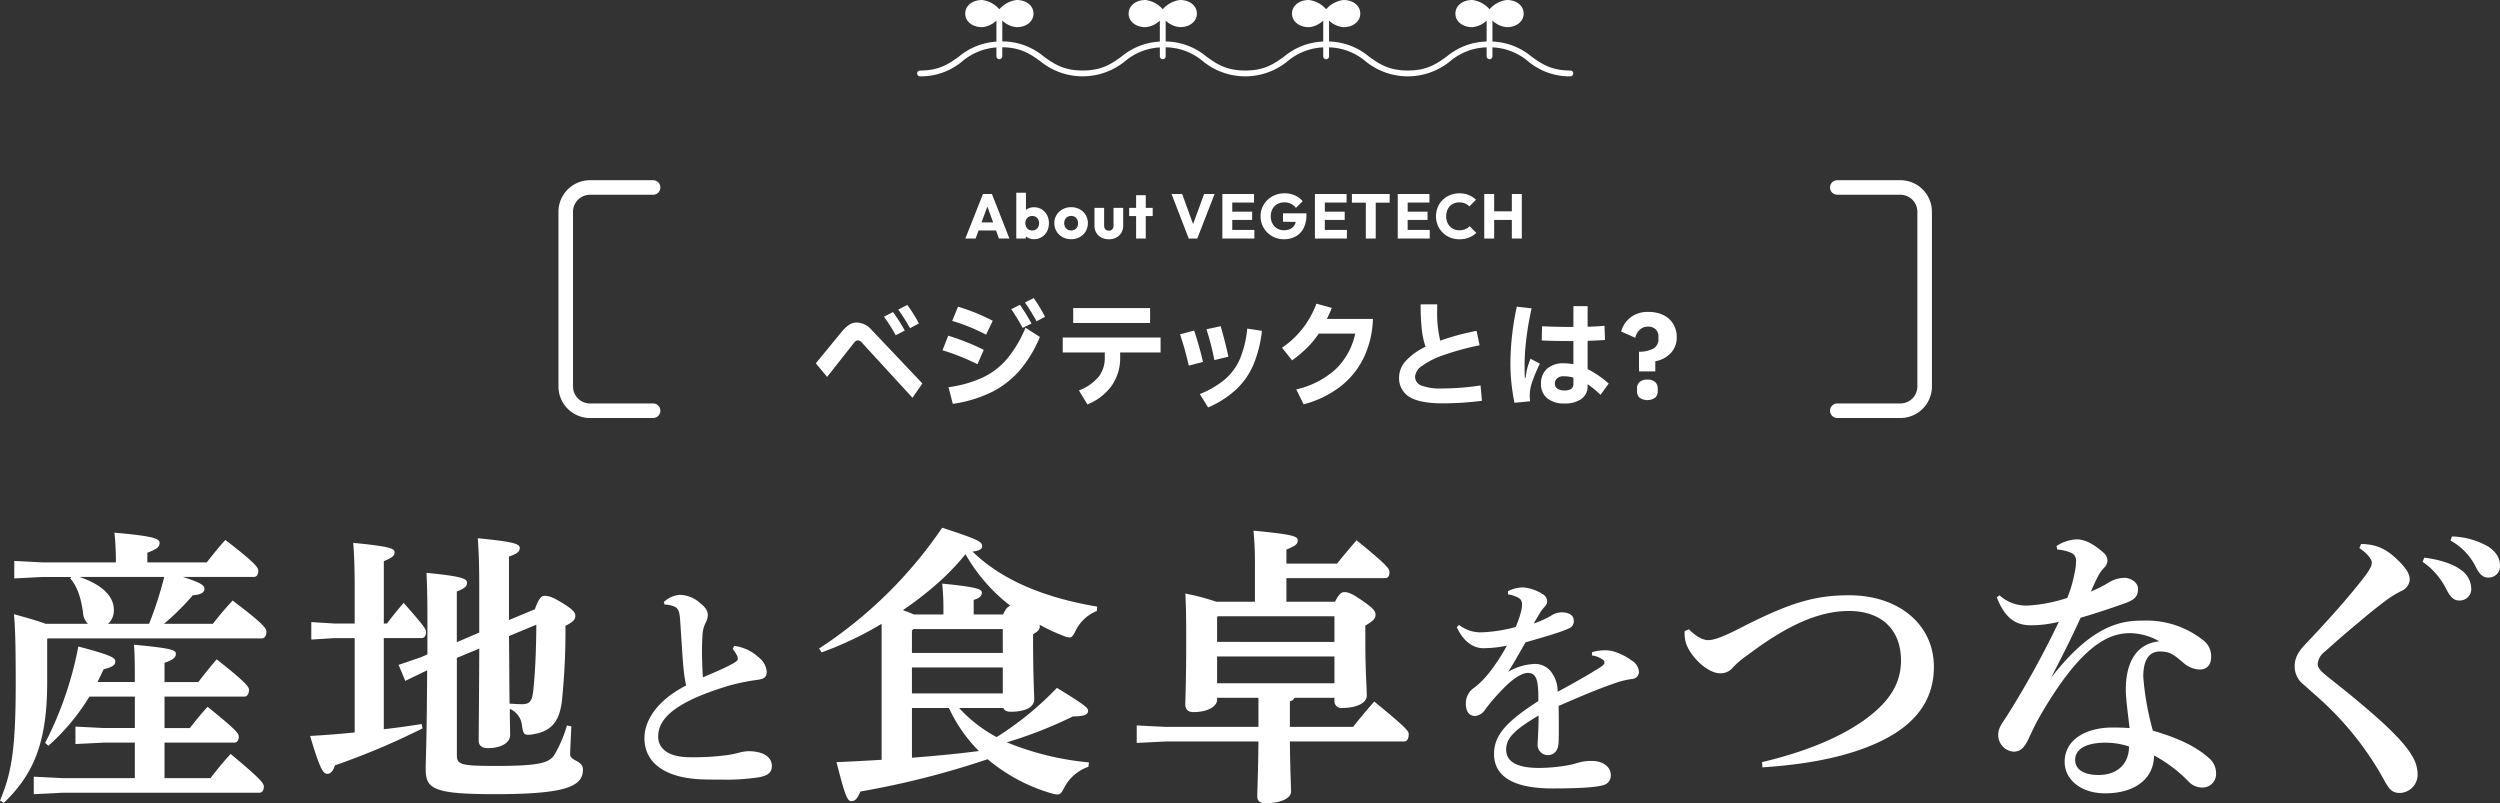 <svg id="グループ_9179" data-name="グループ 9179" xmlns="http://www.w3.org/2000/svg" xmlns:xlink="http://www.w3.org/1999/xlink" width="520" height="167.063" viewBox="0 0 520 167.063">
  <rect x="0" y="0" width="520" height="167.063" fill="#333333" stroke="none"/>
  <defs>
    <clipPath id="clip-path">
      <rect id="長方形_2223" data-name="長方形 2223" width="520" height="167.063" fill="none"/>
    </clipPath>
  </defs>
  <g id="グループ_9178" data-name="グループ 9178" clip-path="url(#clip-path)">
    <path id="パス_795" data-name="パス 795" d="M189.37,66.684a26.5,26.5,0,0,0-2.422-3.852l-1.867.969a41.2,41.2,0,0,1,2.447,3.852Z" transform="translate(1.757 0.596)" fill="#fff"/>
    <path id="パス_796" data-name="パス 796" d="M186.467,68.148A36.871,36.871,0,0,0,184.02,64.3l-1.89.969a32.575,32.575,0,0,1,2.448,3.852Z" transform="translate(1.729 0.61)" fill="#fff"/>
    <path id="パス_797" data-name="パス 797" d="M176.014,70.7a2.115,2.115,0,0,1,.424-.412.7.7,0,0,1,.4-.121,1.144,1.144,0,0,1,.849.485L188.2,82.107l2.058-2.98L179.647,67.934a4.2,4.2,0,0,0-3.028-1.478,2.88,2.88,0,0,0-1.574.46,6.771,6.771,0,0,0-1.5,1.381l-5.452,6.638,2.35,2.835Z" transform="translate(1.596 0.631)" fill="#fff"/>
    <path id="パス_798" data-name="パス 798" d="M213.012,61.416l-1.818.921a44.718,44.718,0,0,1,2.4,3.9l1.769-.921a33.777,33.777,0,0,0-2.35-3.9" transform="translate(2.005 0.583)" fill="#fff"/>
    <path id="パス_799" data-name="パス 799" d="M194.2,72.2A47.551,47.551,0,0,1,201.47,75.1l1.309-2.98q-1.649-.848-3.61-1.623t-3.78-1.333Z" transform="translate(1.844 0.657)" fill="#fff"/>
    <path id="パス_800" data-name="パス 800" d="M196.194,66.148a39.5,39.5,0,0,1,7.05,2.859l1.382-2.883a40.478,40.478,0,0,0-7.221-2.932Z" transform="translate(1.863 0.6)" fill="#fff"/>
    <path id="パス_801" data-name="パス 801" d="M204.44,80.9a18.932,18.932,0,0,0,5.839-4.543,26.242,26.242,0,0,0,4.166-6.906l-3-1.938a24.567,24.567,0,0,1-3.782,6.432,15.28,15.28,0,0,1-5.087,3.926,24.722,24.722,0,0,1-7.148,2.023l.9,3.465A27.037,27.037,0,0,0,204.44,80.9" transform="translate(1.855 0.641)" fill="#fff"/>
    <path id="パス_802" data-name="パス 802" d="M210.18,62.807l-1.817.9a44.307,44.307,0,0,1,2.374,3.9l1.841-.9a42.042,42.042,0,0,0-2.4-3.9" transform="translate(1.978 0.596)" fill="#fff"/>
    <path id="パス_803" data-name="パス 803" d="M239.321,69.552h-20.35v3.1h8.746v1.018a6.43,6.43,0,0,1-1.26,4.022,9.951,9.951,0,0,1-4.119,2.859l1.769,2.907a11.419,11.419,0,0,0,5.075-3.937,10.03,10.03,0,0,0,1.733-5.851V72.653h8.406Z" transform="translate(2.079 0.66)" fill="#fff"/>
    <rect id="長方形_2222" data-name="長方形 2222" width="15.991" height="3.1" transform="translate(223.229 64.083)" fill="#fff"/>
    <path id="パス_804" data-name="パス 804" d="M254.814,80.327a15.416,15.416,0,0,0,3.56-5.136,25.427,25.427,0,0,0,1.758-7.026l-3.054-.46a21.751,21.751,0,0,1-1.5,6.263,11.818,11.818,0,0,1-3.09,4.252,19.088,19.088,0,0,1-5.269,3.1l1.72,2.786a20.615,20.615,0,0,0,5.875-3.78" transform="translate(2.347 0.643)" fill="#fff"/>
    <path id="パス_805" data-name="パス 805" d="M248.587,67.854a57.149,57.149,0,0,1,1.647,6.4l2.907-.7q-.533-2.618-1.6-6.348Z" transform="translate(2.36 0.638)" fill="#fff"/>
    <path id="パス_806" data-name="パス 806" d="M247.912,74.629a66.727,66.727,0,0,0-1.841-6.517l-2.933.775a63.9,63.9,0,0,1,1.817,6.517Z" transform="translate(2.308 0.647)" fill="#fff"/>
    <path id="パス_807" data-name="パス 807" d="M267.119,80.4l1.527,3.1a21.239,21.239,0,0,0,7.582-3.645,16.913,16.913,0,0,0,4.918-6.045,19.97,19.97,0,0,0,1.914-8.069h-9.594a23.916,23.916,0,0,0,1.042-2.3l-3.2-.871a19.912,19.912,0,0,1-2.81,5.088,19.025,19.025,0,0,1-4.337,4.069l2.085,2.641a27.1,27.1,0,0,0,3.2-2.7,20.037,20.037,0,0,0,2.349-2.871h7.584a14.492,14.492,0,0,1-3.961,7.3,18.018,18.018,0,0,1-8.3,4.3" transform="translate(2.508 0.594)" fill="#fff"/>
    <path id="パス_808" data-name="パス 808" d="M305.219,79.575a52.424,52.424,0,0,1-7.922.63,11.325,11.325,0,0,1-4.4-.606,1.986,1.986,0,0,1-1.3-1.89,3.047,3.047,0,0,1,1.453-2.2,16.875,16.875,0,0,1,4.47-2.241,55.911,55.911,0,0,1,7.5-2.047l-.63-3a52.438,52.438,0,0,0-7.56,2.035,24.639,24.639,0,0,1-.63-6.517V62.712h-3.44a46.146,46.146,0,0,0,.242,5.257,16.924,16.924,0,0,0,.775,3.561,13.033,13.033,0,0,0-4.119,2.956,5.069,5.069,0,0,0-1.38,3.343,4.5,4.5,0,0,0,2.18,4.155q2.18,1.32,6.929,1.32a66.754,66.754,0,0,0,8.116-.533Z" transform="translate(2.737 0.595)" fill="#fff"/>
    <path id="パス_809" data-name="パス 809" d="M317.334,75.039,315.4,74.022a15.553,15.553,0,0,0-.654,1.89,13.078,13.078,0,0,0-.364,2.059h-.17q-.048-.677-.048-2.785a45.518,45.518,0,0,1,.377-5.439,62.627,62.627,0,0,1,1.078-6.214l-3.077-.339a54.858,54.858,0,0,0-1.005,6.153,55.627,55.627,0,0,0-.327,5.815,40.872,40.872,0,0,0,.848,8.019l3.246-.315a11.2,11.2,0,0,1-.072-1.26,8.842,8.842,0,0,1,.485-2.688,32.481,32.481,0,0,1,1.623-3.877" transform="translate(2.954 0.6)" fill="#fff"/>
    <path id="パス_810" data-name="パス 810" d="M317.661,70.219q2.713.121,6.591.121v4.82a10.765,10.765,0,0,0-1.962-.193,5.048,5.048,0,0,0-3.527,1.139,4.019,4.019,0,0,0-1.247,3.125,3.727,3.727,0,0,0,1.284,3,5.366,5.366,0,0,0,3.585,1.09,5.8,5.8,0,0,0,3.551-.956,3.159,3.159,0,0,0,1.271-2.677v-.364a18.782,18.782,0,0,1,2.689,2.206l1.7-2.35a20.859,20.859,0,0,0-4.385-3.005V70.291q1.04-.023,3.611-.17l-.1-2.956q-1.912.171-3.512.195V63.072h-2.955v4.337q-3.44,0-6.518-.146Zm6.591,9.037a1.177,1.177,0,0,1-.461,1.03,2.45,2.45,0,0,1-1.406.327,2.476,2.476,0,0,1-1.466-.376,1.223,1.223,0,0,1-.52-1.054,1.4,1.4,0,0,1,.485-1.1,1.952,1.952,0,0,1,1.332-.424,7.428,7.428,0,0,1,2.037.29Z" transform="translate(3.014 0.599)" fill="#fff"/>
    <path id="パス_811" data-name="パス 811" d="M339.449,78.216a2.275,2.275,0,0,0-1.623.509,1.758,1.758,0,0,0-.533,1.333v.581a1.76,1.76,0,0,0,.533,1.334,2.844,2.844,0,0,0,3.246,0,1.76,1.76,0,0,0,.533-1.334v-.581a1.758,1.758,0,0,0-.533-1.333,2.275,2.275,0,0,0-1.623-.509" transform="translate(3.202 0.743)" fill="#fff"/>
    <path id="パス_812" data-name="パス 812" d="M342.811,64.926a6.821,6.821,0,0,0-3.065-.653,5.844,5.844,0,0,0-3.8,1.162,5.6,5.6,0,0,0-1.914,2.907l2.932,1.309a3.191,3.191,0,0,1,.946-1.685,2.458,2.458,0,0,1,1.72-.642,2.2,2.2,0,0,1,1.563.557,2.06,2.06,0,0,1,.593,1.575v.364a2.236,2.236,0,0,1-.981,2.034,6.23,6.23,0,0,1-3.064.7v4.093h3.391V74.52a5.555,5.555,0,0,0,3.175-1.647,4.66,4.66,0,0,0,1.283-3.368,5.154,5.154,0,0,0-.727-2.726,4.858,4.858,0,0,0-2.047-1.853" transform="translate(3.171 0.61)" fill="#fff"/>
    <path id="パス_813" data-name="パス 813" d="M205.285,47.559l.608,1.68h2.178l-3.635-9.266h-1.864L198.9,49.239h2.139l.617-1.68Zm-1.8-4.984,1.2,3.3H202.27Z" transform="translate(1.888 0.379)" fill="#fff"/>
    <path id="パス_814" data-name="パス 814" d="M216.187,46.053a3.565,3.565,0,0,0-.4-1.706,3.053,3.053,0,0,0-1.1-1.181,3,3,0,0,0-1.608-.433,2.774,2.774,0,0,0-1.181.249,2.475,2.475,0,0,0-.485.3V39.714H209.4v9.529h1.981v-.477a2.541,2.541,0,0,0,1.693.608,3.008,3.008,0,0,0,1.608-.432,3.049,3.049,0,0,0,1.1-1.182,3.56,3.56,0,0,0,.4-1.706m-2.217.774a1.373,1.373,0,0,1-1.247.736,1.424,1.424,0,0,1-.742-.191,1.349,1.349,0,0,1-.506-.531,1.644,1.644,0,0,1-.183-.788,1.685,1.685,0,0,1,.177-.787,1.305,1.305,0,0,1,.5-.531,1.473,1.473,0,0,1,.749-.191,1.433,1.433,0,0,1,.741.191,1.355,1.355,0,0,1,.506.531,1.64,1.64,0,0,1,.184.787,1.607,1.607,0,0,1-.184.774" transform="translate(1.988 0.377)" fill="#fff"/>
    <path id="パス_815" data-name="パス 815" d="M223.763,47.716a3.385,3.385,0,0,0,0-3.405,3.289,3.289,0,0,0-1.246-1.187,3.639,3.639,0,0,0-1.786-.433,3.586,3.586,0,0,0-1.784.439,3.358,3.358,0,0,0-1.248,1.187,3.167,3.167,0,0,0-.459,1.694,3.226,3.226,0,0,0,.459,1.705,3.309,3.309,0,0,0,1.253,1.2,3.836,3.836,0,0,0,3.565,0,3.326,3.326,0,0,0,1.246-1.2M222,46.8a1.283,1.283,0,0,1-.506.538,1.487,1.487,0,0,1-.761.191,1.462,1.462,0,0,1-.748-.191,1.322,1.322,0,0,1-.512-.538,1.766,1.766,0,0,1,0-1.569,1.336,1.336,0,0,1,.512-.531,1.576,1.576,0,0,1,1.5,0,1.357,1.357,0,0,1,.5.525,1.6,1.6,0,0,1,.184.781A1.723,1.723,0,0,1,222,46.8" transform="translate(2.062 0.405)" fill="#fff"/>
    <path id="パス_816" data-name="パス 816" d="M225.509,42.834v3.7A2.8,2.8,0,0,0,225.89,48a2.679,2.679,0,0,0,1.057,1,3.254,3.254,0,0,0,1.555.36A3.213,3.213,0,0,0,230.05,49a2.68,2.68,0,0,0,1.05-1,2.811,2.811,0,0,0,.381-1.476V42.834h-2.007v3.675a1.1,1.1,0,0,1-.263.781.921.921,0,0,1-.709.282,1.043,1.043,0,0,1-.537-.131.821.821,0,0,1-.335-.367,1.309,1.309,0,0,1-.112-.564V42.834Z" transform="translate(2.141 0.407)" fill="#fff"/>
    <path id="パス_817" data-name="パス 817" d="M237.554,42.859H236.11V40.221H234.1v2.638h-1.444v1.706H234.1v4.672h2.008V44.565h1.444Z" transform="translate(2.209 0.382)" fill="#fff"/>
    <path id="パス_818" data-name="パス 818" d="M245.867,46.228,243.6,39.973h-2.206l3.57,9.266h1.772l3.609-9.266h-2.178Z" transform="translate(2.292 0.379)" fill="#fff"/>
    <path id="パス_819" data-name="パス 819" d="M258.448,41.746V39.973H251.86v9.266h6.654V47.454H253.92V45.368h4.134V43.649H253.92v-1.9Z" transform="translate(2.391 0.379)" fill="#fff"/>
    <path id="パス_820" data-name="パス 820" d="M261.142,48a4.741,4.741,0,0,0,1.542,1.017,4.892,4.892,0,0,0,1.9.367,4.99,4.99,0,0,0,2.435-.577,4.027,4.027,0,0,0,1.654-1.712,5.957,5.957,0,0,0,.6-2.8v-.3H264.4v1.745l2.649.042a2.5,2.5,0,0,1-.189.529,2.112,2.112,0,0,1-.879.892,2.884,2.884,0,0,1-1.384.309,2.711,2.711,0,0,1-1.417-.368,2.606,2.606,0,0,1-.971-1.024,3.143,3.143,0,0,1-.355-1.522,3.054,3.054,0,0,1,.362-1.515,2.55,2.55,0,0,1,1-1.011,2.927,2.927,0,0,1,1.457-.36,3.109,3.109,0,0,1,1.365.289,2.909,2.909,0,0,1,1.05.865l1.4-1.4a4.442,4.442,0,0,0-1.62-1.2,5.3,5.3,0,0,0-2.172-.433,5.178,5.178,0,0,0-1.941.361,4.848,4.848,0,0,0-1.582,1.011,4.705,4.705,0,0,0-1.057,1.516,4.611,4.611,0,0,0-.381,1.876A4.743,4.743,0,0,0,261.142,48" transform="translate(2.466 0.378)" fill="#fff"/>
    <path id="パス_821" data-name="パス 821" d="M277.519,41.746V39.973h-6.588v9.266h6.653V47.454h-4.592V45.368h4.133V43.649h-4.133v-1.9Z" transform="translate(2.572 0.379)" fill="#fff"/>
    <path id="パス_822" data-name="パス 822" d="M283.509,41.772h2.9v-1.8h-7.86v1.8h2.9v7.467h2.059Z" transform="translate(2.644 0.379)" fill="#fff"/>
    <path id="パス_823" data-name="パス 823" d="M294.587,41.746V39.973H288v9.266h6.653V47.454H290.06V45.368h4.133V43.649H290.06v-1.9Z" transform="translate(2.734 0.379)" fill="#fff"/>
    <path id="パス_824" data-name="パス 824" d="M298.758,42.5a2.432,2.432,0,0,1,.866-.583,2.947,2.947,0,0,1,1.108-.2,3.022,3.022,0,0,1,1.2.222,2.606,2.606,0,0,1,.885.618l1.379-1.391a4.788,4.788,0,0,0-1.5-.972,5.131,5.131,0,0,0-1.962-.354,5.031,5.031,0,0,0-1.922.361,4.738,4.738,0,0,0-1.543,1,4.6,4.6,0,0,0-1.023,1.516,5,5,0,0,0,0,3.766,4.69,4.69,0,0,0,2.578,2.546,5.055,5.055,0,0,0,1.923.36,5.205,5.205,0,0,0,1.988-.353,5.117,5.117,0,0,0,1.528-.971l-1.391-1.391a2.719,2.719,0,0,1-.9.616,3.127,3.127,0,0,1-1.235.224,2.872,2.872,0,0,1-1.108-.21,2.5,2.5,0,0,1-.866-.591,2.719,2.719,0,0,1-.564-.919,3.367,3.367,0,0,1-.2-1.2,3.328,3.328,0,0,1,.2-1.181,2.719,2.719,0,0,1,.564-.919" transform="translate(2.809 0.378)" fill="#fff"/>
    <path id="パス_825" data-name="パス 825" d="M305.822,39.973V49.24h2.06V45.368h3.676V49.24h2.072V39.973h-2.072v3.609h-3.676V39.973Z" transform="translate(2.903 0.379)" fill="#fff"/>
    <path id="パス_826" data-name="パス 826" d="M48.394,123.866c-1.576,1.7-2.6,2.907-4.119,4.846H34.1a50.369,50.369,0,0,0,6-5.936c1.7-.121,2.422-.6,2.422-1.332,0-.666-.484-1.211-4.481-2.483H52.816c.6,0,.908-.545.908-1.272,0-.666-.545-1.575-6.843-6.42-1.514,1.635-2.727,3.209-3.876,4.664H30.647v-2c1.878-.726,2.544-1.15,2.544-2.058,0-.849-1.03-1.393-9.388-2.12a54.2,54.2,0,0,1,.3,6.178H8.843l-5.875-.3v3.634l5.875-.3h6l-.242.3c1.455,1.635,2.242,4,2.666,7.086a3.584,3.584,0,0,0,1.029,2.362H9.509c-1.272-.484-3.271-1.09-6.6-2,.182,2.119.363,4.845.363,14.293,0,13.688-.847,18.715-3.271,24.469l.787.484c6.118-5.874,9.025-12.415,9.025-25.074v-9.025l.121-.121H54.45c.666,0,.969-.666.969-1.393,0-.666-.545-1.574-7.025-6.481M22.47,128.711a3.716,3.716,0,0,0,1.211-2.907c0-2.665-2.181-5.147-7.147-6.843H34.16a76.283,76.283,0,0,1-3.15,9.751Z" transform="translate(0 1.042)" fill="#fff"/>
    <path id="パス_827" data-name="パス 827" d="M47.9,155.566c-1.394,1.514-2.847,3.27-4.18,5.026H34.155V153.2H48.69c.607,0,.91-.545.91-1.272,0-.666-.727-1.514-6.481-6.178-1.514,1.635-2.544,2.968-3.695,4.422h-5.27v-6.54h16.6c.666,0,.969-.666.969-1.393,0-.666-.726-1.635-6.722-6.36-1.454,1.7-2.6,3.149-3.816,4.724H34.155v-4c1.938-.666,2.362-1.211,2.362-1.879,0-.726-.666-1.15-8.722-1.877.183,2.12.183,4.422.183,7.753H20.225c.424-.91.848-1.758,1.272-2.666,1.635-.362,2.422-.848,2.422-1.575,0-.787-.6-1.271-7.691-3.15a73.8,73.8,0,0,1-6.9,20.049l.666.606a44.648,44.648,0,0,0,8.539-10.235h9.45v6.54H21.5l-5.875-.3v3.634l5.875-.3h6.481v7.388H13.017l-6.057-.3v3.633l6.057-.3H53.9c.606,0,.909-.545.909-1.271,0-.666-.545-1.514-6.9-6.784" transform="translate(0.066 1.261)" fill="#fff"/>
    <path id="パス_828" data-name="パス 828" d="M117.813,155.835c0-.908.121-2.907.242-5.815l-.909-.181a26.99,26.99,0,0,1-2.544,6c-1.09,1.817-3.209,2.424-12.355,2.424-7.268,0-8-.3-8-2.3V135.787l4.664-1.938c-.061,12.659-.121,17.262-.121,19.14,0,1.029.666,1.574,1.938,1.574,2.544,0,4.6-1.029,4.6-2.726,0-.908-.061-2.543-.061-5.45a4.224,4.224,0,0,1,2.544,3.633c.242,1.393.363,1.758,1.271,1.758a3.67,3.67,0,0,0,.788-.062c4.119-.6,5.753-2.786,6.238-7.086a141.654,141.654,0,0,0,.727-15.506c1.514-.786,2.059-1.272,2.059-2.059,0-.727-.545-1.393-2.847-2.786-2-1.21-2.665-1.392-3.634-1.392-.6,0-1.211.666-1.938,2.785l-5.391,2.242v-13.2c1.7-.606,2.241-.969,2.241-1.817s-1.393-1.272-8.722-2c.183,2.543.3,5.45.3,9.63v9.993l-4.664,2V121.978c1.7-.666,2.12-1.09,2.12-1.817,0-.787-.787-1.333-8.419-2.059.121,2.786.183,5.511.183,9.206v7.753l-1.393.607-4.6,1.574,1.394,3.331,4.36-2.12.182-.061c-.061,14.355-.3,18.412-.3,20.593,0,4.119,1.817,5.148,14.476,5.148,14.536,0,18.23-1.575,18.23-5.088,0-2-2.665-1.756-2.665-3.21m-7.026-26.951c-.061,6.54-.3,10.3-.606,13.385-.242,2.6-.787,3.15-2.422,3.15-.849,0-1.7-.061-2.545-.121-.06-4.724-.06-9.388-.121-14.051Z" transform="translate(0.78 1.053)" fill="#fff"/>
    <path id="パス_829" data-name="パス 829" d="M79.223,150.618V131.66H87.1c.6,0,.909-.545.909-1.273,0-.665-.606-1.453-4.664-6.056-1.333,1.575-2.423,2.907-3.452,4.3h-.666V115.67c1.7-.727,2.241-1.09,2.241-1.878s-1.151-1.211-8.6-1.937c.183,2.422.3,5.208.3,9.145v7.632H68.987l-4.845-.3v3.634l4.845-.3h4.179v19.623c-2.967.3-6,.545-9.267.728,2.059,6.964,2.727,7.874,3.574,7.874.667,0,1.212-.545,1.576-1.758a149.659,149.659,0,0,0,18.229-7.692l-.181-.908c-2.6.424-5.27.786-7.874,1.09" transform="translate(0.607 1.062)" fill="#fff"/>
    <path id="パス_830" data-name="パス 830" d="M154.347,155.081a9.006,9.006,0,0,0-1.987.339c-.727.194-1.261.291-2.084.437a51.191,51.191,0,0,1-8,.484c-4.409,0-6.638-1.7-6.638-4.313,0-3.925,3.924-7.317,14.683-10.564a42.621,42.621,0,0,1,5.912-1.211c1.406-.194,1.987-.533,1.987-1.744a4.3,4.3,0,0,0-1.744-3.005,9.138,9.138,0,0,0-5.039-2.325l-.291.63a8,8,0,0,1,.775,1.162,2,2,0,0,1,.291.921c0,.291-.291.581-1.308,1.115-1.5.824-3.587,1.695-5.961,2.714-.1-1.454-.194-3.538-.194-5.38,0-1.26.048-2.373.1-3.247a6.54,6.54,0,0,1,.63-2.665,3.576,3.576,0,0,0,.485-1.648c0-.63-.242-1.455-1.551-2.471a6.52,6.52,0,0,0-4.361-1.745,5.492,5.492,0,0,0-3.248,1.5l.194.534a4.932,4.932,0,0,1,1.842.339c.774.291,1.211.726,1.356,2.665.437,6.687.582,9.062.728,10.371a27.75,27.75,0,0,0,.532,3.44c-5.96,3.053-8.674,7.22-8.674,10.952,0,5.185,4.361,8.287,11.921,8.578,1.308.047,2.715.047,4.023.047a45.132,45.132,0,0,0,7.9-.484c1.744-.339,2.665-.921,2.665-2.375,0-1.695-1.6-3.053-4.942-3.053" transform="translate(1.261 1.164)" fill="#fff"/>
    <path id="パス_831" data-name="パス 831" d="M202.675,112.61c0-.969-.545-1.334-8.3-3.876a90.958,90.958,0,0,1-25.62,25.134l.545.788a70.254,70.254,0,0,0,12.476-5.936v28.285c-3.028.182-6.177.363-9.387.485,1.757,6.9,2.241,8.116,3.089,8.116.665,0,1.21-.364,1.878-2a178.779,178.779,0,0,0,26.467-6.722,36.259,36.259,0,0,0,13.447,7.146,4.475,4.475,0,0,0,1.089.183c.606,0,.849-.363,1.393-1.393a8.955,8.955,0,0,1,5.027-4.361l.121-.91a59.224,59.224,0,0,1-17.081-4.178,89.055,89.055,0,0,0,13.749-5.391c2.483,0,3.15-.424,3.15-1.151,0-.6-.363-1.029-6.48-4.785A65.563,65.563,0,0,1,205.7,152.282a29.135,29.135,0,0,1-7.813-6.056H207.1c.181.545.726.786,1.574.786,2.787,0,4.846-.848,4.846-2.6,0-1.09-.241-4.6-.241-11.993V130.9c1.09-.666,1.393-1.03,1.393-1.635a.757.757,0,0,0-.062-.363,38.784,38.784,0,0,0,5.088,2.362,3.606,3.606,0,0,0,1.151.3c.545,0,.787-.424,1.272-1.393a8.379,8.379,0,0,1,4.421-4.119l.062-.909c-11.084-1.878-19.805-5.511-25.923-11.447,1.575-.183,2-.607,2-1.09m-.666,42.577c-4.664.607-9.267,1.031-13.93,1.393V146.226h7.691a30.937,30.937,0,0,0,6.239,8.962m4.966-11.991h-18.9v-5.391h18.9Zm0-8.419h-18.9v-4.664l.3-.3h18.593Zm1.576-9.812c-.787.242-1.211,1.151-1.514,1.817h-6.119v-3.028c1.334-.424,1.7-.909,1.7-1.514,0-.665-.666-1.151-8.237-1.878.182,2.3.242,3.089.242,5.209v1.211H188.5c-.788-.363-1.514-.606-2.3-.909a68.624,68.624,0,0,0,8.722-6.965,52.284,52.284,0,0,0,4.3-4.663,36.029,36.029,0,0,0,9.328,10.72" transform="translate(1.602 1.032)" fill="#fff"/>
    <path id="パス_832" data-name="パス 832" d="M283.64,144.887c-1.7,1.878-3.028,3.512-4.422,5.269H266.075v-5.329a1.334,1.334,0,0,0,.969-.728h8.3v.545a1.428,1.428,0,0,0,1.635,1.576c2.725,0,5.088-.91,5.088-2.6,0-1.576-.3-5.148-.3-11.024v-3.513c1.758-1.03,2.12-1.514,2.12-2.3,0-.666-.423-1.272-2.6-2.786-2.362-1.635-3.089-1.877-3.876-1.877-.606,0-1.151.362-1.938,2H265.349v-4.905h20.532q.907,0,.908-1.273c0-.665-.424-1.393-6.843-6.6-1.272,1.454-2.907,3.392-4.058,4.846H265.349v-2.907c1.756-.728,2.362-1.09,2.362-1.938,0-.787-.788-1.211-9.208-2a68.658,68.658,0,0,1,.3,7.086v7.692h-8.056a46.568,46.568,0,0,0-6.42-1.695c.121,2.422.182,4.178.182,9.751,0,8.479-.182,11.872-.182,13.324,0,1.031.606,1.576,1.7,1.576,3.09,0,4.906-1.272,4.906-2.545V144.1h8.6v6.057h-19.26l-6.057-.3v3.634l6.057-.3h19.26c-.062,6.965-.242,9.873-.242,11.448,0,.909.545,1.393,1.757,1.393,2.967,0,5.27-.969,5.27-2.423,0-1.03-.183-4.179-.243-10.418h23.742c.607,0,.969-.545.969-1.514,0-.666-.362-1.211-7.146-6.783m-32.707-17.565.121-.182h24.287v5.33H250.933Zm0,8.177h24.409v5.572H250.933Z" transform="translate(2.223 1.038)" fill="#fff"/>
    <path id="パス_833" data-name="パス 833" d="M336.55,136.244a12.491,12.491,0,0,0-3.44-1.792,6.507,6.507,0,0,0-2.277-.339,9.371,9.371,0,0,0-2.52.387l-.048.678a5.015,5.015,0,0,1,2.181.825.821.821,0,0,1,.436.678c0,.387-.486.726-1.115,1.113-2.325,1.455-5.427,3.248-8.625,4.943a6.7,6.7,0,0,0-1.163-3.876,4.2,4.2,0,0,0-3.926-1.89,11.864,11.864,0,0,0-5.185,1.6c1.163-1.794,2.277-3.828,3.586-6.106,2.617-.775,4.749-1.357,6.3-1.89a23.907,23.907,0,0,0,2.86-1.066,1.611,1.611,0,0,0,.871-1.648c0-1.018-1.018-1.647-2.52-1.647a4.077,4.077,0,0,0-2.229.727,18.892,18.892,0,0,1-3.587,1.6c.533-.872,1.115-1.89,1.551-2.569a8.516,8.516,0,0,1,.872-1.065,1.6,1.6,0,0,0,.389-1.067,1.793,1.793,0,0,0-1.019-1.454,8.634,8.634,0,0,0-4.07-1.357,7.443,7.443,0,0,0-3.053.775v.678a6.269,6.269,0,0,1,2.278.776,1.439,1.439,0,0,1,.63,1.308,6.153,6.153,0,0,1-.291,1.841,21.7,21.7,0,0,1-1.019,2.859,31.568,31.568,0,0,1-7.172,1.114,7.237,7.237,0,0,1-4.6-1.551l-.485.485c1.5,3.2,3.586,4.361,5.525,4.361a23.829,23.829,0,0,0,4.894-.533,38.354,38.354,0,0,1-3.781,5.767,18.892,18.892,0,0,1-2.955,2.956,3.808,3.808,0,0,0-1.794,3.295c0,2.036.969,2.618,1.938,2.618a2.823,2.823,0,0,0,2.085-1.358,41.151,41.151,0,0,1,3.537-4.119c1.987-2.084,3.973-3.489,5.38-3.489,1.065,0,1.743.63,1.986,2.326a24.549,24.549,0,0,1,.146,3.538c-6.543,4.215-9.208,7.025-9.208,11,0,4.459,3.683,7.171,12.115,7.171,5.816,0,9.11-.242,10.564-.677a2.02,2.02,0,0,0,1.6-2.133c0-1.743-1.744-2.907-3.828-2.907a9.4,9.4,0,0,0-2.859.339,18.98,18.98,0,0,1-2.957.678,35.167,35.167,0,0,1-5.234.437c-4.505,0-6.881-1.211-6.881-3.829,0-2.374,1.7-4.07,6.736-7.076,0,2.23-.048,3.1-.146,4.943,0,.145-.048.775-.048.969a2.142,2.142,0,0,0,2.133,2.326c1.065,0,2.181-.726,2.229-2.665.048-.824.048-1.89.048-3.2,0-1.26,0-2.763-.048-4.362,4.119-1.793,8.141-3.537,12.309-4.942a17.629,17.629,0,0,1,3.054-.678,1.505,1.505,0,0,0,1.356-1.454,3.008,3.008,0,0,0-1.5-2.375" transform="translate(2.849 1.149)" fill="#fff"/>
    <path id="パス_834" data-name="パス 834" d="M381.333,122.653c-7.087,0-12.355,1.514-22.713,6.844-4.119,2.12-5.633,2.483-6.663,2.483-.787,0-2.24-.485-3.937-2.24l-.908.362a7.527,7.527,0,0,0,.3,2.6c1.03,2.847,4.482,6.178,7.087,6.178a3.228,3.228,0,0,0,2.543-1.09,17.626,17.626,0,0,1,3.211-2.726c8.3-6.3,14.96-9.146,21.016-9.146,6.724,0,10.843,3.817,10.843,10.3,0,5.028-2.666,8.9-7.936,12.6-5.571,3.876-12.839,6.6-20.955,8.54l.061,1.09c9.146-.606,16.716-2.059,22.894-4.664,5.874-2.483,12.779-6.966,12.779-16.232,0-8.843-7.329-14.9-17.625-14.9" transform="translate(3.295 1.164)" fill="#fff"/>
    <path id="パス_835" data-name="パス 835" d="M455.343,156.439c-2.727-2.362-6.42-4.059-11.448-5.512a57.247,57.247,0,0,1-2-11.205c0-3.876,1.454-5.269,3.452-5.269,2.181,0,2.968.726,4.967,2.422a5.418,5.418,0,0,0,3.27,1.333c1.7,0,2.424-1.09,2.424-2.664a4.1,4.1,0,0,0-1.455-3.272,18.887,18.887,0,0,0-12.6-4.24c-4.3,0-10.478.545-19.26,11.932,2.3-4.482,3.876-7.511,6.178-12.537,2.786-.788,6.057-1.879,9.448-3.089,1.938-.728,2.483-1.514,2.483-2.907,0-1.454-1.7-2.3-2.786-2.3a6.651,6.651,0,0,0-3.209.909,22.319,22.319,0,0,1-3.817,1.938c.486-1.03.788-1.817,1.514-3.211a7.265,7.265,0,0,1,1.272-1.756,2.162,2.162,0,0,0,.666-1.333,2.1,2.1,0,0,0-.666-1.635c-1.877-1.7-3.815-2.907-5.693-2.907a8.037,8.037,0,0,0-4.24,1.393l.182.727a8.521,8.521,0,0,1,2.847.666,1.668,1.668,0,0,1,1.03,1.757,10.323,10.323,0,0,1-.3,2.483,26.769,26.769,0,0,1-1.514,5.147,32.315,32.315,0,0,1-7.935,1.576,8.3,8.3,0,0,1-6.177-2.121l-.545.424c1.757,4.543,4.119,5.815,7.086,5.815a24.069,24.069,0,0,0,5.815-.727,193.2,193.2,0,0,1-10.479,19.079c-.908,1.514-2.12,2.847-2.12,4.24a3.469,3.469,0,0,0,3.15,3.694c1.332,0,2.181-.6,3.21-2.786a55.45,55.45,0,0,1,3.271-6.238c7.632-12.658,13.022-15.627,17.806-15.627a12.646,12.646,0,0,1,6.057,1.7c-4.846.485-6.965,4.482-6.965,10.055,0,1.7.362,4.422.786,8-1.332-.121-2.6-.121-3.634-.121-4.905,0-9.872,2.18-9.872,7.147,0,3.633,3.331,6.54,8.419,6.54,6.6,0,10.175-3.392,10.175-7.874a29.218,29.218,0,0,1,7.268,5.512,3.858,3.858,0,0,0,2.786,1.151,2.8,2.8,0,0,0,2.846-2.967,4.113,4.113,0,0,0-1.695-3.331m-22.773,3.694c-3.392,0-4.846-1.393-4.846-3.149,0-2.059,2-3.574,6.36-3.574a15.856,15.856,0,0,1,4.846.786c0,3.635-2.424,5.936-6.36,5.936" transform="translate(3.906 1.055)" fill="#fff"/>
    <path id="パス_836" data-name="パス 836" d="M512.785,112.654a15.928,15.928,0,0,0-7.571-2.12l-.3.848a12.792,12.792,0,0,1,5.27,5.512c.908,1.817,1.7,2.181,2.543,2.181a2.336,2.336,0,0,0,2.483-2.423c0-1.514-.666-2.786-2.422-4" transform="translate(4.793 1.049)" fill="#fff"/>
    <path id="パス_837" data-name="パス 837" d="M507.146,117.457c-1.878-1.453-5.271-2.3-7.633-2.544l-.362.848A14.884,14.884,0,0,1,504,121.273c.848,1.7,1.574,2.544,2.786,2.544a2.4,2.4,0,0,0,2.483-2.665,4.841,4.841,0,0,0-2.12-3.695" transform="translate(4.739 1.091)" fill="#fff"/>
    <path id="パス_838" data-name="パス 838" d="M490.073,148.314c-2.907-2.6-6.177-5.27-9.63-8-2-1.574-2.847-2.3-2.847-3.27a3.512,3.512,0,0,1,1.454-2.545c1.514-1.332,3.27-2.967,6.784-5.874,2.664-2.241,3.815-3.21,6.6-5.27a23.916,23.916,0,0,1,2.847-1.635,2.738,2.738,0,0,0,1.455-2.181c0-1.03-.486-2.12-2.181-3.815-2.847-2.907-5.088-3.574-7.935-3.635l-.362.848c1.453.969,2.6,2.242,2.6,3.028,0,.848-.91,2.181-2.121,3.695-3.452,4.361-7.388,8.722-11.871,13.445-1.575,1.7-2.059,2.969-2.059,4.422a4.7,4.7,0,0,0,1.878,3.817c1.817,1.634,3.452,3.028,5.209,4.723a64.513,64.513,0,0,1,11.689,15.444c.909,1.635,1.576,2.362,3.09,2.362a3.821,3.821,0,0,0,3.694-4.118,7.25,7.25,0,0,0-1.21-3.695c-.849-1.575-3.09-4.179-7.088-7.753" transform="translate(4.488 1.064)" fill="#fff"/>
    <path id="パス_839" data-name="パス 839" d="M189.573,15.878a13.37,13.37,0,0,0,8.81-3.142,12.36,12.36,0,0,1,7.084-2.87v1.842a.605.605,0,1,0,1.21,0V9.829c3.9.047,5.855,1.433,7.912,2.907a13.921,13.921,0,0,0,17.618,0,12.337,12.337,0,0,1,7.246-2.877v1.849a.605.605,0,1,0,1.21,0V9.838a12.251,12.251,0,0,1,7.748,2.9,13.914,13.914,0,0,0,17.613,0,12.308,12.308,0,0,1,7.415-2.885v1.857a.605.605,0,1,0,1.21,0V9.845a12.28,12.28,0,0,1,7.575,2.892,13.916,13.916,0,0,0,17.615,0,12.266,12.266,0,0,1,7.586-2.892v1.865a.605.605,0,1,0,1.21,0V9.853a12.3,12.3,0,0,1,7.4,2.884,13.361,13.361,0,0,0,8.807,3.142.605.605,0,1,0,0-1.21c-4.032,0-6.008-1.417-8.1-2.916a13.471,13.471,0,0,0-8.109-3.108V4.282a4.919,4.919,0,0,0,2.982,1.369c2.034,0,3.51-1.189,3.51-2.827S313.652,0,311.617,0a5.686,5.686,0,0,0-3.587,1.929A5.686,5.686,0,0,0,304.443,0c-2.034,0-3.51,1.187-3.51,2.825s1.476,2.827,3.51,2.827a4.914,4.914,0,0,0,2.982-1.369V8.634a13.441,13.441,0,0,0-8.293,3.118c-2.092,1.5-4.068,2.915-8.1,2.915s-6.01-1.417-8.1-2.915a13.439,13.439,0,0,0-8.281-3.117V4.282a4.919,4.919,0,0,0,2.983,1.369c2.034,0,3.51-1.189,3.51-2.827S279.666,0,277.632,0a5.686,5.686,0,0,0-3.588,1.929A5.686,5.686,0,0,0,270.456,0c-2.034,0-3.51,1.187-3.51,2.825s1.476,2.827,3.51,2.827a4.913,4.913,0,0,0,2.982-1.369v4.36a13.465,13.465,0,0,0-8.12,3.109c-2.092,1.5-4.067,2.916-8.1,2.916s-6.01-1.417-8.1-2.915a13.416,13.416,0,0,0-8.453-3.125V4.282a4.919,4.919,0,0,0,2.982,1.369c2.034,0,3.51-1.189,3.51-2.827S245.679,0,243.645,0a5.683,5.683,0,0,0-3.587,1.929A5.686,5.686,0,0,0,236.471,0c-2.034,0-3.51,1.187-3.51,2.825s1.476,2.827,3.51,2.827a4.914,4.914,0,0,0,2.982-1.369V8.65a13.492,13.492,0,0,0-7.952,3.1c-2.093,1.5-4.069,2.915-8.1,2.915s-6.011-1.417-8.1-2.915a13.391,13.391,0,0,0-8.618-3.132V4.282a4.919,4.919,0,0,0,2.982,1.369c2.034,0,3.51-1.189,3.51-2.827S211.693,0,209.659,0a5.686,5.686,0,0,0-3.587,1.929A5.686,5.686,0,0,0,202.484,0c-2.034,0-3.51,1.187-3.51,2.825s1.476,2.827,3.51,2.827a4.914,4.914,0,0,0,2.982-1.369V8.657a13.526,13.526,0,0,0-7.79,3.1c-2.093,1.5-4.069,2.915-8.1,2.915a.605.605,0,1,0,0,1.21" transform="translate(1.794)" fill="#fff"/>
    <path id="パス_840" data-name="パス 840" d="M136.266,85.081a1.515,1.515,0,0,0-1.514-1.514H121.629a3.537,3.537,0,0,1-3.533-3.533V43.692a3.537,3.537,0,0,1,3.533-3.533h13.123a1.514,1.514,0,0,0,0-3.028H121.629a6.569,6.569,0,0,0-6.562,6.562V80.033a6.569,6.569,0,0,0,6.562,6.562h13.123a1.515,1.515,0,0,0,1.514-1.514" transform="translate(1.092 0.352)" fill="#fff"/>
    <path id="パス_841" data-name="パス 841" d="M391.7,83.567H378.581a1.514,1.514,0,1,0,0,3.028H391.7a6.569,6.569,0,0,0,6.562-6.562V43.692A6.569,6.569,0,0,0,391.7,37.13H378.581a1.514,1.514,0,1,0,0,3.028H391.7a3.537,3.537,0,0,1,3.533,3.533V80.033a3.537,3.537,0,0,1-3.533,3.533" transform="translate(3.58 0.352)" fill="#fff"/>
  </g>
</svg>
